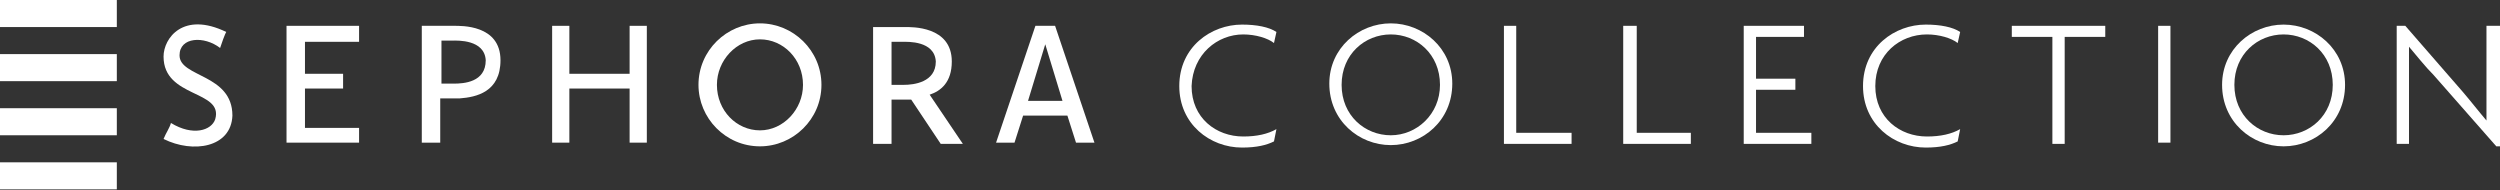 <?xml version="1.0" encoding="UTF-8"?>
<svg width="500px" height="38px" viewBox="0 0 500 38" version="1.1" xmlns="http://www.w3.org/2000/svg" xmlns:xlink="http://www.w3.org/1999/xlink">
    <rect x="0" y="0" width="500" height="38" fill="#333333" stroke="none"/>
    <title>Logo WHITE -1 stripes</title>
    <g id="Maquettes" stroke="none" stroke-width="1" fill="none" fill-rule="evenodd">
        <g id="01---Login" transform="translate(-470, -675)" fill="#FFFFFF" fill-rule="nonzero">
            <g id="Log-Forms" transform="translate(-2, -2)">
                <g id="Logo-WHITE--1-stripes" transform="translate(472, 677)">
                    <g id="Group" transform="translate(32.71, 4.673)">
                        <path d="M215.937,2.213 C218.396,2.213 220.856,2.951 222.086,3.935 L222.577,1.722 C221.102,0.738 218.642,0.246 215.691,0.246 C209.543,0.246 203.148,4.673 203.148,12.543 C203.148,20.167 209.297,24.84 215.691,24.84 C218.642,24.84 220.61,24.348 222.086,23.61 L222.577,21.151 C220.856,22.135 218.642,22.627 215.937,22.627 C210.526,22.627 205.607,18.938 205.607,12.543 C205.853,6.149 210.772,2.213 215.937,2.213" id="Path"></path>
                        <path d="M245.45,0 C239.056,0 233.153,4.919 233.153,12.051 C233.153,19.429 239.056,24.348 245.45,24.348 C251.845,24.348 257.747,19.429 257.747,12.051 C257.747,4.919 251.845,0 245.45,0 M245.45,22.381 C240.285,22.381 235.612,18.446 235.612,12.297 C235.612,6.149 240.285,2.213 245.45,2.213 C250.615,2.213 255.288,6.149 255.288,12.297 C255.288,18.2 250.615,22.381 245.45,22.381" id="Shape"></path>
                        <polygon id="Path" points="270.536 0.492 268.077 0.492 268.077 24.102 281.604 24.102 281.604 21.889 270.536 21.889"></polygon>
                        <polygon id="Path" points="294.638 0.492 291.933 0.492 291.933 24.102 305.46 24.102 305.46 21.889 294.638 21.889"></polygon>
                        <polygon id="Path" points="318.495 13.281 326.365 13.281 326.365 11.067 318.495 11.067 318.495 2.705 328.087 2.705 328.087 0.492 316.035 0.492 316.035 24.102 329.562 24.102 329.562 21.889 318.495 21.889"></polygon>
                        <path d="M352.681,2.213 C355.14,2.213 357.6,2.951 358.829,3.935 L359.321,1.722 C357.846,0.738 355.386,0.246 352.435,0.246 C346.286,0.246 339.892,4.673 339.892,12.543 C339.892,20.167 346.04,24.84 352.435,24.84 C355.386,24.84 357.354,24.348 358.829,23.61 L359.321,21.151 C357.6,22.135 355.386,22.627 352.681,22.627 C347.27,22.627 342.351,18.938 342.351,12.543 C342.351,6.149 347.27,2.213 352.681,2.213" id="Path"></path>
                        <polygon id="Path" points="369.651 2.705 377.767 2.705 377.767 24.102 380.226 24.102 380.226 2.705 388.342 2.705 388.342 0.492 369.651 0.492"></polygon>
                        <rect id="Rectangle" x="398.918" y="0.492" width="2.459" height="23.364"></rect>
                        <path d="M424.004,0.246 C417.609,0.246 411.707,5.165 411.707,12.297 C411.707,19.675 417.609,24.594 424.004,24.594 C430.398,24.594 436.301,19.675 436.301,12.297 C436.301,5.165 430.398,0.246 424.004,0.246 M424.004,22.381 C418.839,22.381 414.166,18.446 414.166,12.297 C414.166,6.149 418.839,2.213 424.004,2.213 C429.169,2.213 433.842,6.149 433.842,12.297 C433.842,18.446 429.169,22.381 424.004,22.381" id="Shape"></path>
                        <path d="M464.584,0.492 L464.584,14.265 C464.584,15.74 464.584,17.708 464.584,19.429 L464.584,19.429 C463.109,17.708 461.387,15.494 459.911,13.773 L448.352,0.492 L446.631,0.492 L446.631,24.102 L449.09,24.102 L449.09,9.838 C449.09,8.116 449.09,6.64 449.09,4.673 L449.09,4.673 C450.566,6.394 452.287,8.608 454.009,10.33 L466.552,24.594 L467.29,24.594 L467.29,0.492 L464.584,0.492 Z" id="Path"></path>
                        <path d="M174.373,0.492 L166.503,23.856 L170.192,23.856 L171.913,18.446 L180.767,18.446 L182.489,23.856 L186.178,23.856 L178.308,0.492 L174.373,0.492 Z M172.897,15.494 L176.34,4.181 L176.34,4.181 L179.784,15.494 L172.897,15.494 Z" id="Shape"></path>
                        <path d="M3.197,6.394 C3.197,2.705 8.116,2.459 11.313,4.919 C12.297,1.968 12.543,1.722 12.543,1.722 C3.935,-2.459 0,2.951 0,6.64 C0,15.002 12.051,13.281 10.33,19.183 C9.592,21.397 5.903,22.627 1.476,19.921 C1.23,20.905 0.492,21.889 0,23.119 C5.903,26.07 13.527,24.84 13.773,18.446 C13.773,10.084 3.197,10.821 3.197,6.394" id="Path"></path>
                        <polygon id="Path" points="24.594 23.856 39.105 23.856 39.105 20.905 28.283 20.905 28.283 13.035 35.908 13.035 35.908 10.084 28.283 10.084 28.283 3.689 39.105 3.689 39.105 0.492 24.594 0.492"></polygon>
                        <polygon id="Path" points="93.212 10.084 81.161 10.084 81.161 0.492 77.718 0.492 77.718 23.856 81.161 23.856 81.161 13.035 93.212 13.035 93.212 23.856 96.655 23.856 96.655 0.492 93.212 0.492"></polygon>
                        <path d="M119.282,0 C112.641,0 106.985,5.411 106.985,12.297 C106.985,18.938 112.395,24.594 119.282,24.594 C125.922,24.594 131.579,19.183 131.579,12.297 C131.579,5.411 125.922,0 119.282,0 M119.282,21.397 C114.609,21.397 110.674,17.462 110.674,12.297 C110.674,7.378 114.609,3.197 119.282,3.197 C123.955,3.197 127.89,7.132 127.89,12.297 C127.89,17.216 123.955,21.397 119.282,21.397" id="Shape"></path>
                        <path d="M58.042,0.492 L51.648,0.492 L51.648,23.856 L55.337,23.856 C55.337,23.856 55.337,19.429 55.337,15.002 C55.337,15.002 58.288,15.002 59.272,15.002 C62.469,14.757 67.388,13.773 67.388,7.378 C67.388,0.246 59.518,0.492 58.042,0.492 M58.042,12.051 C56.813,12.051 56.321,12.051 55.583,12.051 L55.583,3.443 L57.796,3.443 C58.78,3.443 64.191,3.197 64.437,7.378 C64.437,11.805 60.01,12.051 58.042,12.051" id="Shape"></path>
                        <path d="M157.649,7.624 C157.649,0.492 149.533,0.738 148.303,0.738 L141.909,0.738 L141.909,24.102 L145.598,24.102 C145.598,24.102 145.598,19.675 145.598,15.248 C145.598,15.248 148.549,15.248 149.533,15.248 L149.533,15.248 L155.435,24.102 L159.862,24.102 L153.222,14.265 C155.435,13.527 157.649,11.805 157.649,7.624 M148.057,12.297 C146.827,12.297 146.335,12.297 145.598,12.297 C145.598,7.87 145.598,3.689 145.598,3.689 L147.811,3.689 C148.795,3.689 154.206,3.443 154.452,7.624 C154.452,11.805 150.025,12.297 148.057,12.297" id="Shape"></path>
                    </g>
                    <rect id="Rectangle" x="0" y="0" width="23.364" height="5.411"></rect>
                    <rect id="Rectangle" x="0" y="10.821" width="23.364" height="5.411"></rect>
                    <rect id="Rectangle" x="0" y="21.643" width="23.364" height="5.411"></rect>
                    <rect id="Rectangle" x="0" y="32.464" width="23.364" height="5.411"></rect>
                </g>
            </g>
        </g>
    </g>
</svg>